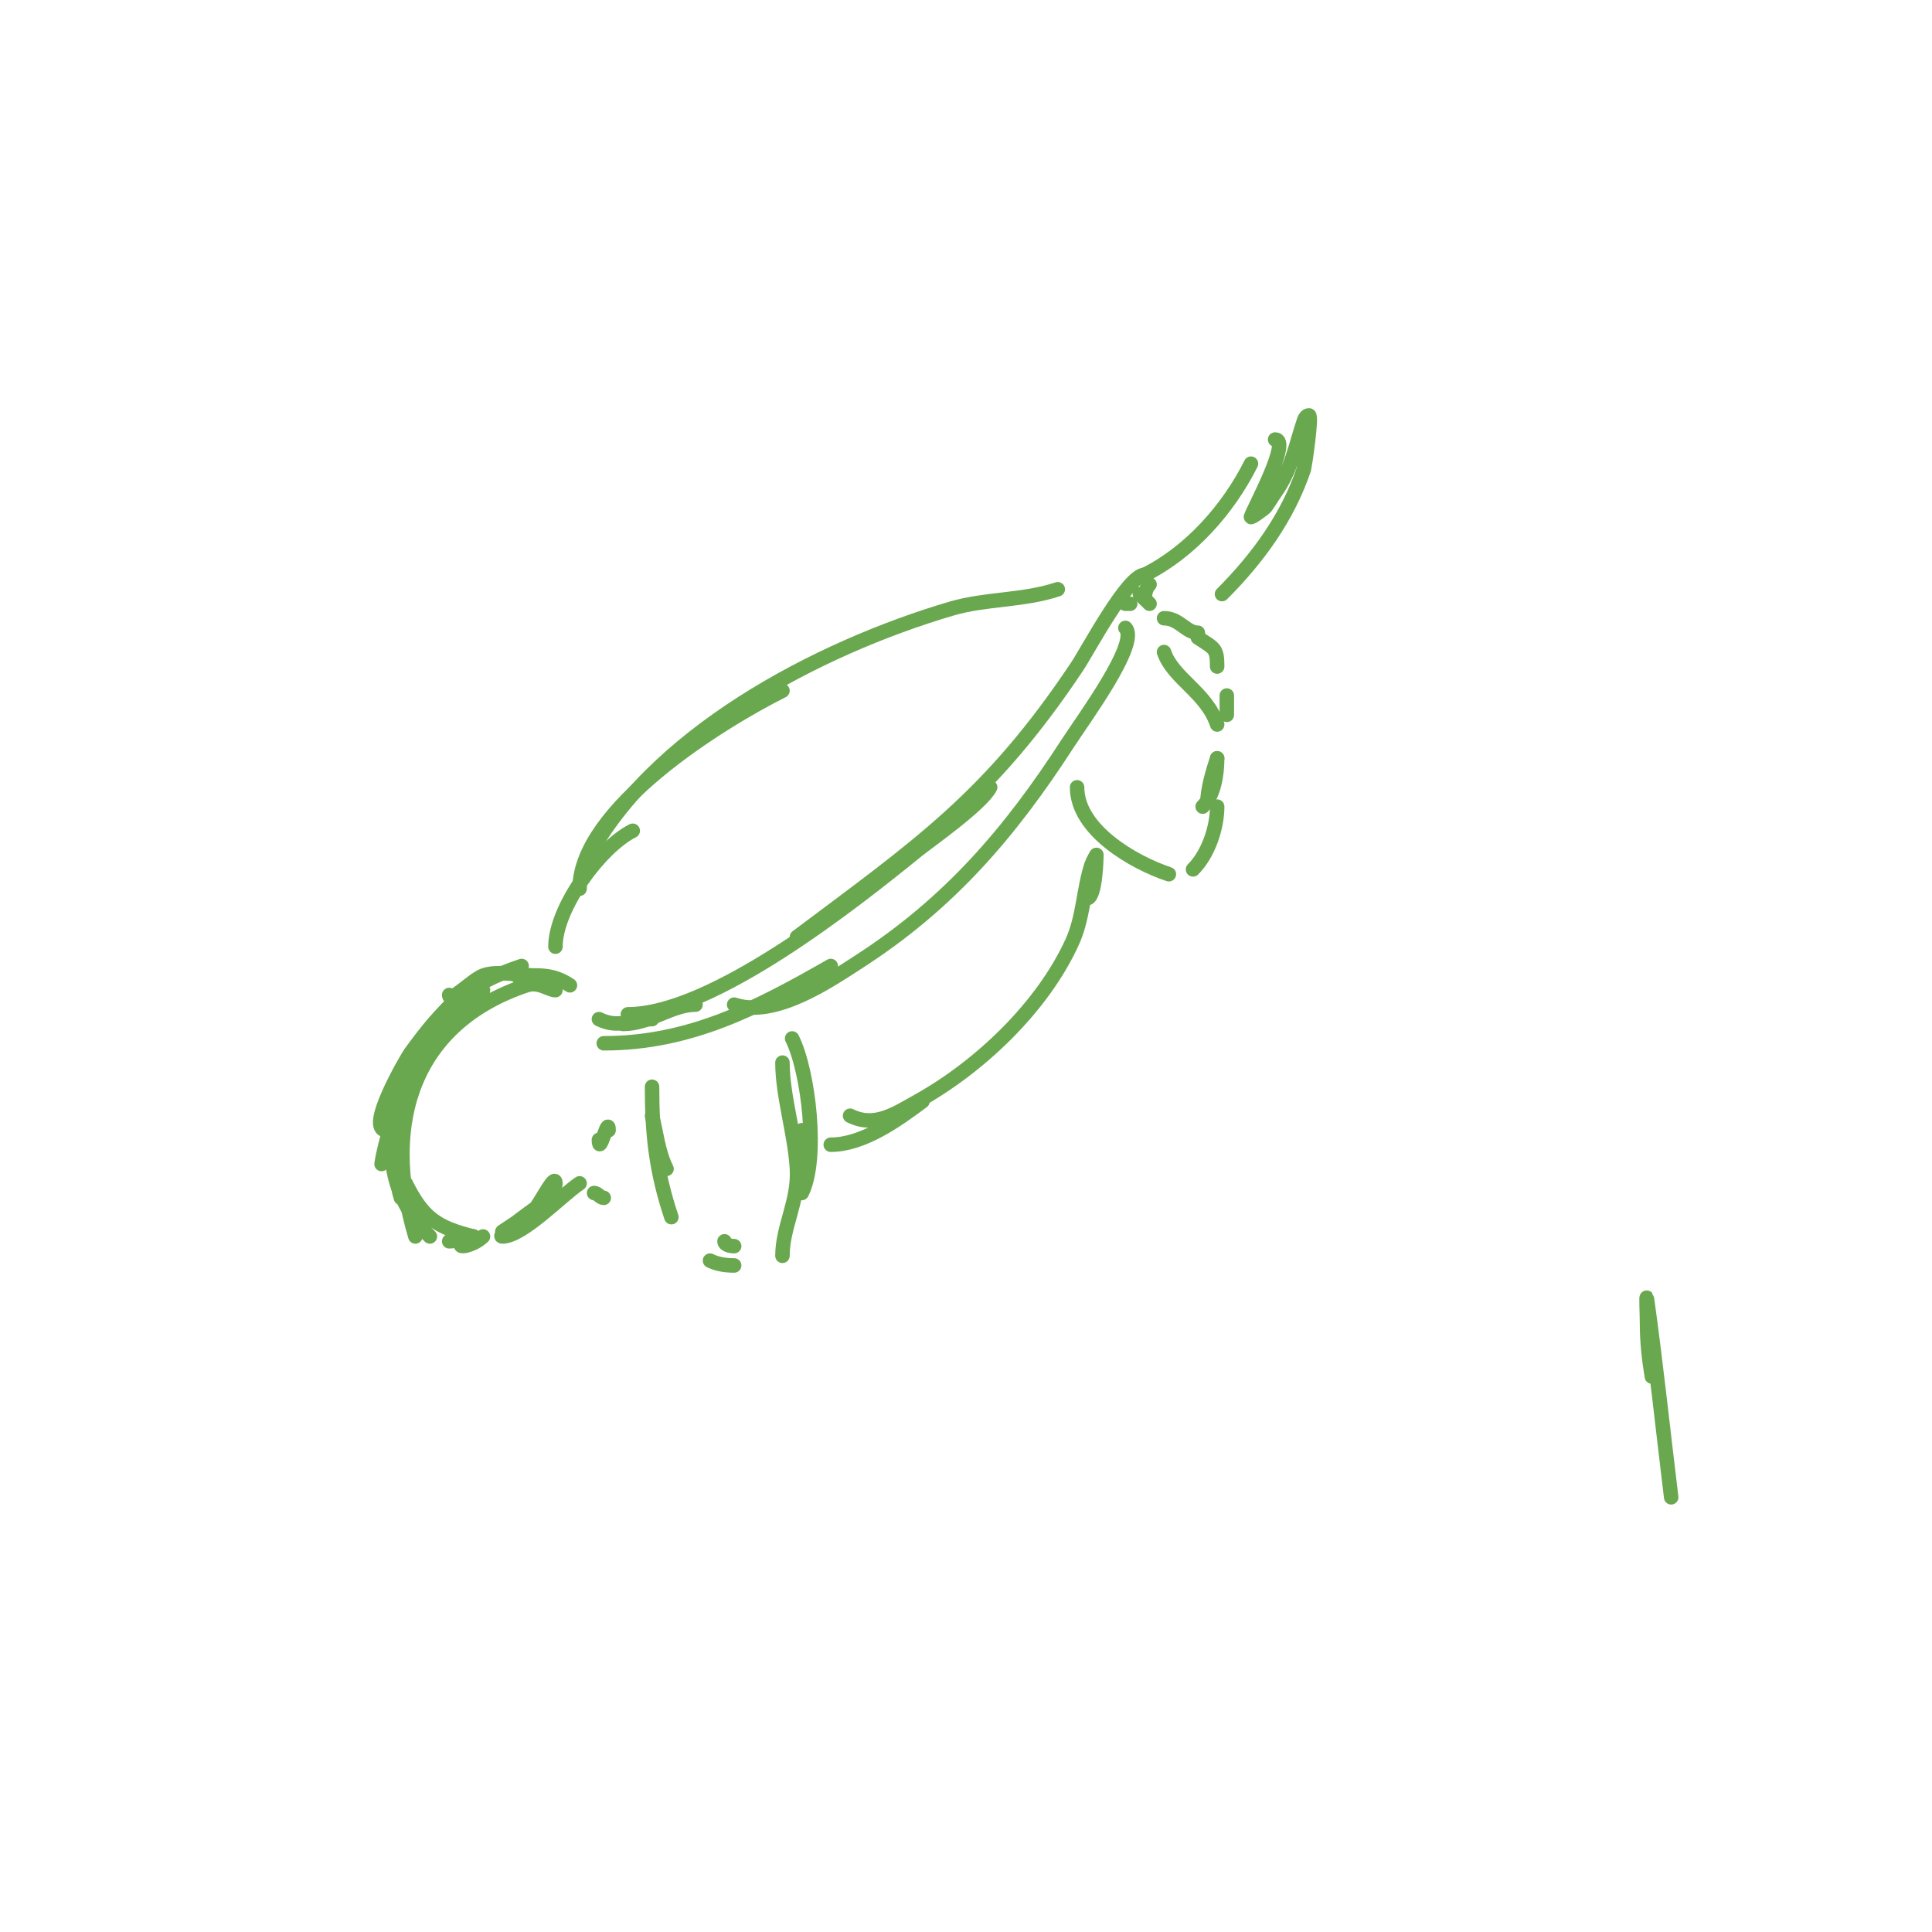 <svg viewBox='0 0 400 400' version='1.1' xmlns='http://www.w3.org/2000/svg' xmlns:xlink='http://www.w3.org/1999/xlink'><g fill='none' stroke='#6aa84f' stroke-width='3' stroke-linecap='round' stroke-linejoin='round'><path d='M340,261'/><path d='M346,310c-1.667,-13.667 -3.106,-27.363 -5,-41c-0.229,-1.651 0,3.333 0,5c0,3.682 0.395,7.368 1,11'/><path d='M100,207c0,-4.267 -6.94,5.92 -7,6'/><path d='M100,206c-10.894,0 -19.803,26.622 -21,35'/><path d='M100,205c-13.124,0 -20.368,32.897 -17,43'/><path d='M92,211c-10.385,13.846 -16.828,31.172 -3,45'/><path d='M93,257c1.819,0 2.754,-1 5,-1'/><path d='M98,256c-5.762,2.881 -0.419,2.419 2,0'/><path d='M104,255c2.734,-1.823 11,-6.991 11,-10c0,-2.134 -2.719,3.292 -4,5c-0.181,0.242 -8.518,6 -7,6c4.199,0 12.264,-8.509 16,-11'/><path d='M124,236c0,3.614 2,-5.216 2,-2'/><path d='M93,206c0,1.838 4.662,-3.065 7,-4c2.883,-1.153 7.816,0 11,0'/><path d='M107,202c4.409,0 7.215,-0.523 11,2'/><path d='M116,199'/><path d='M115,196c0,-8.063 9.298,-20.649 16,-24'/><path d='M120,184c0,-16.52 29.184,-34.592 42,-41'/><path d='M121,179c13.349,-26.697 48.554,-44.928 76,-53c7.097,-2.087 14.83,-1.61 22,-4'/><path d='M124,211c4.052,2.026 6.923,0 11,0'/><path d='M125,216c17.845,0 31.729,-7.274 47,-16'/><path d='M152,208c8.436,2.812 19.5,-4.794 26,-9c18.616,-12.045 31.134,-26.662 43,-45c3.285,-5.077 15.043,-20.957 12,-24'/><path d='M233,125l1,0'/><path d='M236,123c0.667,0.667 1.333,1.333 2,2'/><path d='M129,212c5.498,0 10.02,-4 15,-4'/><path d='M130,210c17.48,0 46.779,-23.258 60,-34c1.879,-1.526 13.239,-9.478 15,-13'/><path d='M165,194c25.147,-18.86 39.863,-28.794 58,-56c2.228,-3.342 10.491,-19 14,-19'/><path d='M238,121c-0.745,0.745 -1,1.946 -1,3'/><path d='M135,231c0.926,3.703 1.29,7.579 3,11'/><path d='M135,225c0,9.986 0.834,17.501 4,27'/><path d='M147,261c1.52,0.76 3.3,1 5,1'/><path d='M150,257c0,0.745 1.255,1 2,1'/><path d='M167,240c0,-2.028 -0.508,-4.033 -1,-6'/><path d='M166,247c3.536,-7.072 1.425,-25.149 -2,-32'/><path d='M162,220c0,6.911 2.603,14.858 3,22c0.374,6.731 -3,11.929 -3,18'/><path d='M123,247c0.745,0 1.255,1 2,1'/><path d='M172,237c6.646,0 13.708,-5.031 19,-9'/><path d='M176,231c5.126,2.563 9.439,-0.466 14,-3c12.747,-7.082 25.834,-19.435 32,-33c2.334,-5.134 2.3,-10.9 4,-16c0.236,-0.707 1,-2 1,-2c0,0 -0.103,9 -2,9'/><path d='M226,168'/><path d='M223,163c0,8.911 11.806,15.602 19,18'/><path d='M247,180c3.111,-3.111 5,-8.541 5,-13'/><path d='M250,166c0,-2.633 1.139,-6.417 2,-9'/><path d='M249,167c2.375,-2.375 3,-6.749 3,-10'/><path d='M241,135c1.814,5.442 8.783,8.35 11,15'/><path d='M241,128c3.16,0 4.558,3 7,3'/><path d='M248,132c3.445,2.297 4,2.151 4,6'/><path d='M254,144c0,1.333 0,2.667 0,4'/><path d='M237,119c9.43,-4.715 17.303,-13.606 22,-23'/><path d='M264,91c3.36,0 -4.412,14.236 -5,16c-0.142,0.426 2.793,-1.724 3,-2c0.721,-0.961 1.301,-2.022 2,-3c3.387,-4.742 4.273,-9.82 6,-15c0.149,-0.447 0.529,-1 1,-1c0.706,0 -0.904,10.712 -1,11c-3.332,9.997 -9.576,18.576 -17,26'/><path d='M80,234c-4.532,0 4.311,-15.052 5,-16c6.993,-9.616 11.632,-14.211 23,-18'/><path d='M115,205c-1.357,0 -3.396,-1.868 -6,-1c-22.999,7.666 -30.216,27.948 -23,52'/><path d='M84,245c3.542,7.084 6.333,9.083 14,11'/></g>
</svg>